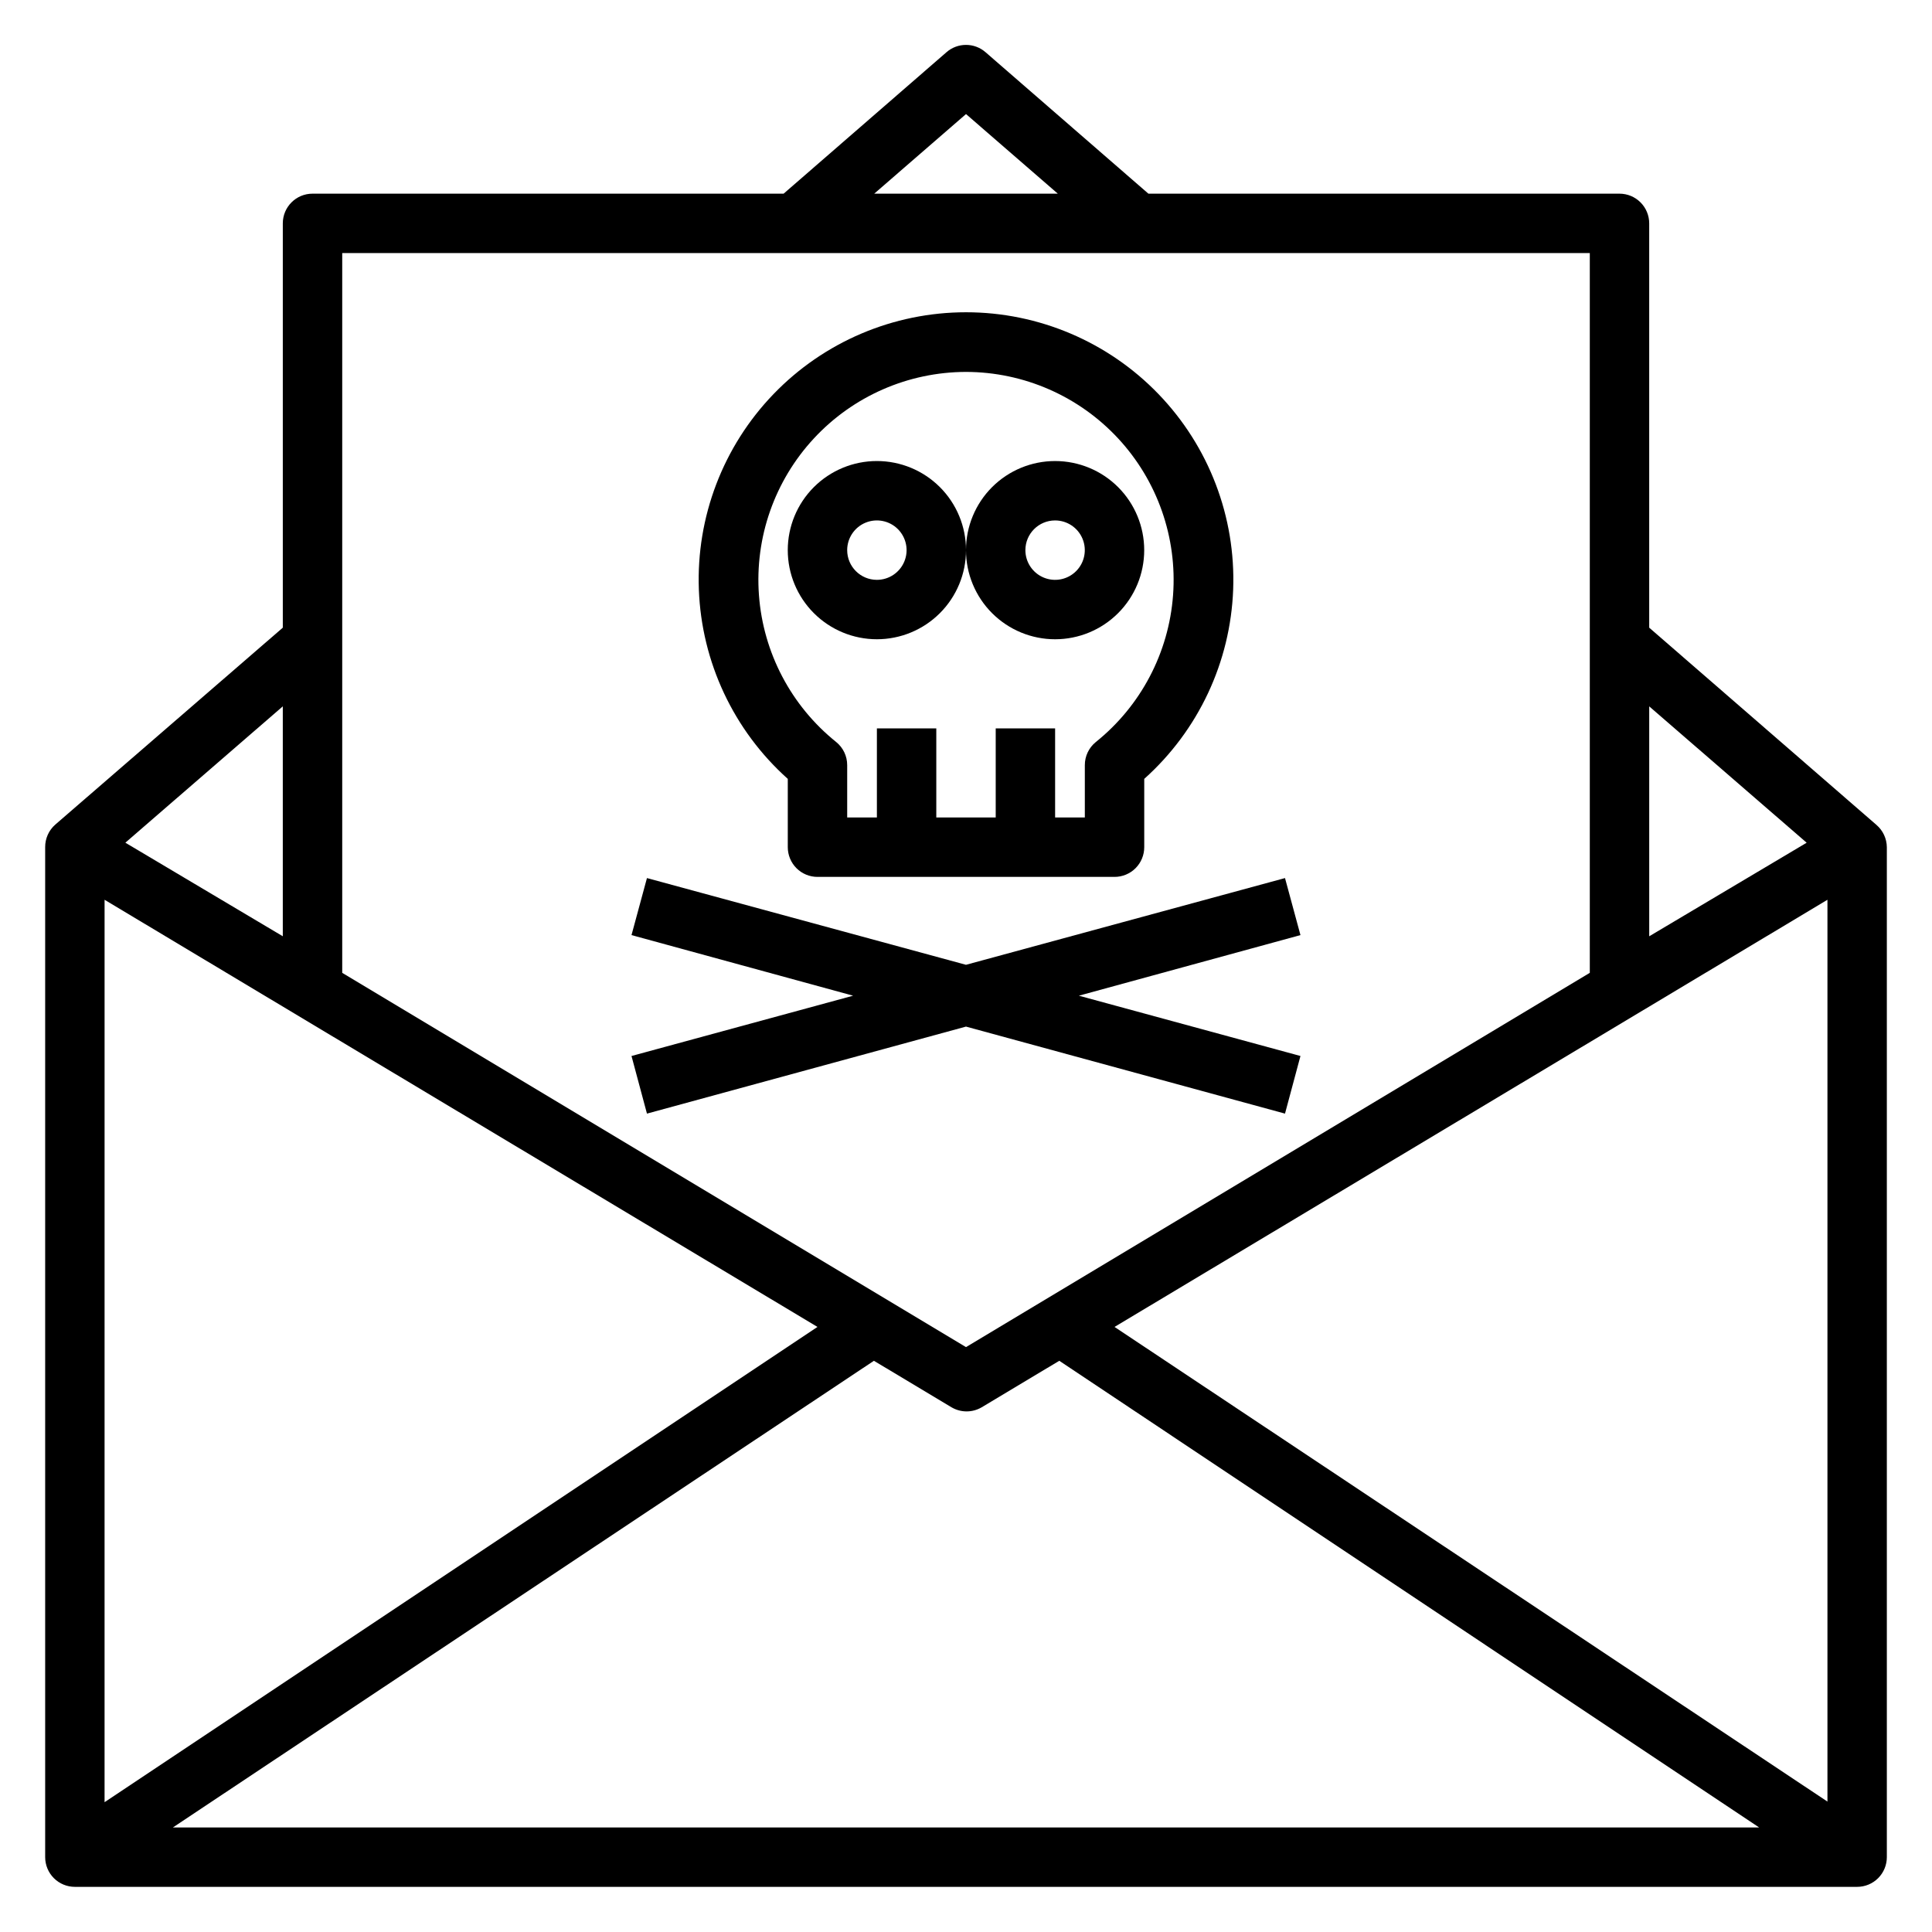 <?xml version="1.0" encoding="UTF-8"?>
<!-- Uploaded to: ICON Repo, www.svgrepo.com, Generator: ICON Repo Mixer Tools -->
<svg fill="#000000" width="800px" height="800px" version="1.1" viewBox="144 144 512 512" xmlns="http://www.w3.org/2000/svg">
 <g>
  <path d="m641.28 362.61-60.223-52.27v-107.14c0-2.09-0.828-4.09-2.305-5.566-1.477-1.477-3.481-2.309-5.566-2.309h-124.85l-43.137-37.469c-2.973-2.609-7.422-2.609-10.391 0l-43.141 37.469h-124.85c-4.348 0-7.871 3.527-7.871 7.875v107.14l-60.301 52.191c-1.719 1.512-2.695 3.695-2.676 5.984v267.65c0 2.086 0.832 4.09 2.305 5.566 1.477 1.477 3.481 2.305 5.566 2.305h472.32c2.086 0 4.09-0.828 5.566-2.305 1.477-1.477 2.305-3.481 2.305-5.566v-267.65c-0.023-2.273-1.027-4.426-2.754-5.906zm-280.64 133.04-188.93 125.95 0.004-239.15zm14.957 8.973 20.625 12.359c2.438 1.406 5.438 1.406 7.875 0l20.625-12.359 185.46 123.67h-420.36zm63.766-8.973 188.93-113.2v238.99zm183.42-128.32-41.723 24.797v-60.93zm-222.78-193.1 24.324 21.094h-48.648zm165.31 36.84v190.74l-165.31 99.188-165.31-99.188v-190.74zm-346.37 181.05-41.723-24.797 41.723-36.133z"/>
  <path d="m352.77 350.41v18.105c0 2.086 0.832 4.09 2.305 5.566 1.477 1.477 3.481 2.305 5.566 2.305h78.723c2.086 0 4.09-0.828 5.566-2.305 1.477-1.477 2.305-3.481 2.305-5.566v-18.105c14.344-12.832 22.852-30.945 23.566-50.18 0.715-19.234-6.426-37.93-19.781-51.789-13.352-13.859-31.77-21.688-51.016-21.688s-37.664 7.828-51.02 21.688-20.496 32.555-19.781 51.789c0.715 19.234 9.223 37.348 23.566 50.18zm47.234-107.85c15.301 0.023 29.902 6.406 40.312 17.625 10.406 11.215 15.68 26.254 14.559 41.516s-8.535 29.367-20.473 38.945c-1.848 1.5-2.922 3.758-2.91 6.141v13.852h-7.875v-23.613h-15.742v23.617l-15.746-0.004v-23.613h-15.742v23.617l-7.871-0.004v-13.852c0.008-2.383-1.062-4.641-2.914-6.141-11.934-9.578-19.352-23.684-20.473-38.945s4.152-30.301 14.562-41.516c10.406-11.219 25.008-17.602 40.312-17.625z"/>
  <path d="m423.61 313.41c6.266 0 12.273-2.488 16.699-6.918 4.43-4.43 6.918-10.434 6.918-16.699 0-6.262-2.488-12.27-6.918-16.699-4.426-4.426-10.434-6.914-16.699-6.914-6.262 0-12.27 2.488-16.699 6.914-4.426 4.43-6.914 10.438-6.914 16.699 0 6.266 2.488 12.27 6.914 16.699 4.43 4.43 10.438 6.918 16.699 6.918zm0-31.488c3.184 0 6.055 1.918 7.273 4.859s0.547 6.328-1.707 8.578c-2.25 2.254-5.637 2.926-8.578 1.707-2.941-1.219-4.859-4.09-4.859-7.273 0-4.348 3.523-7.871 7.871-7.871z"/>
  <path d="m400 289.79c0-6.262-2.488-12.27-6.918-16.699-4.43-4.426-10.438-6.914-16.699-6.914-6.266 0-12.27 2.488-16.699 6.914-4.43 4.43-6.918 10.438-6.918 16.699 0 6.266 2.488 12.27 6.918 16.699 4.43 4.43 10.434 6.918 16.699 6.918 6.262 0 12.27-2.488 16.699-6.918 4.43-4.43 6.918-10.434 6.918-16.699zm-31.488 0c0-3.184 1.918-6.055 4.859-7.273 2.941-1.215 6.328-0.543 8.578 1.707 2.25 2.254 2.926 5.637 1.707 8.578-1.219 2.945-4.09 4.863-7.273 4.863-4.348 0-7.871-3.527-7.871-7.875z"/>
  <path d="m315.45 439.12 84.547-23.062 84.543 23.062 4.094-15.27-58.723-15.98 58.723-16.059-4.094-15.113-84.543 22.984-84.547-22.984-4.094 15.113 58.727 16.059-58.727 15.98z"/>
 </g>
</svg>